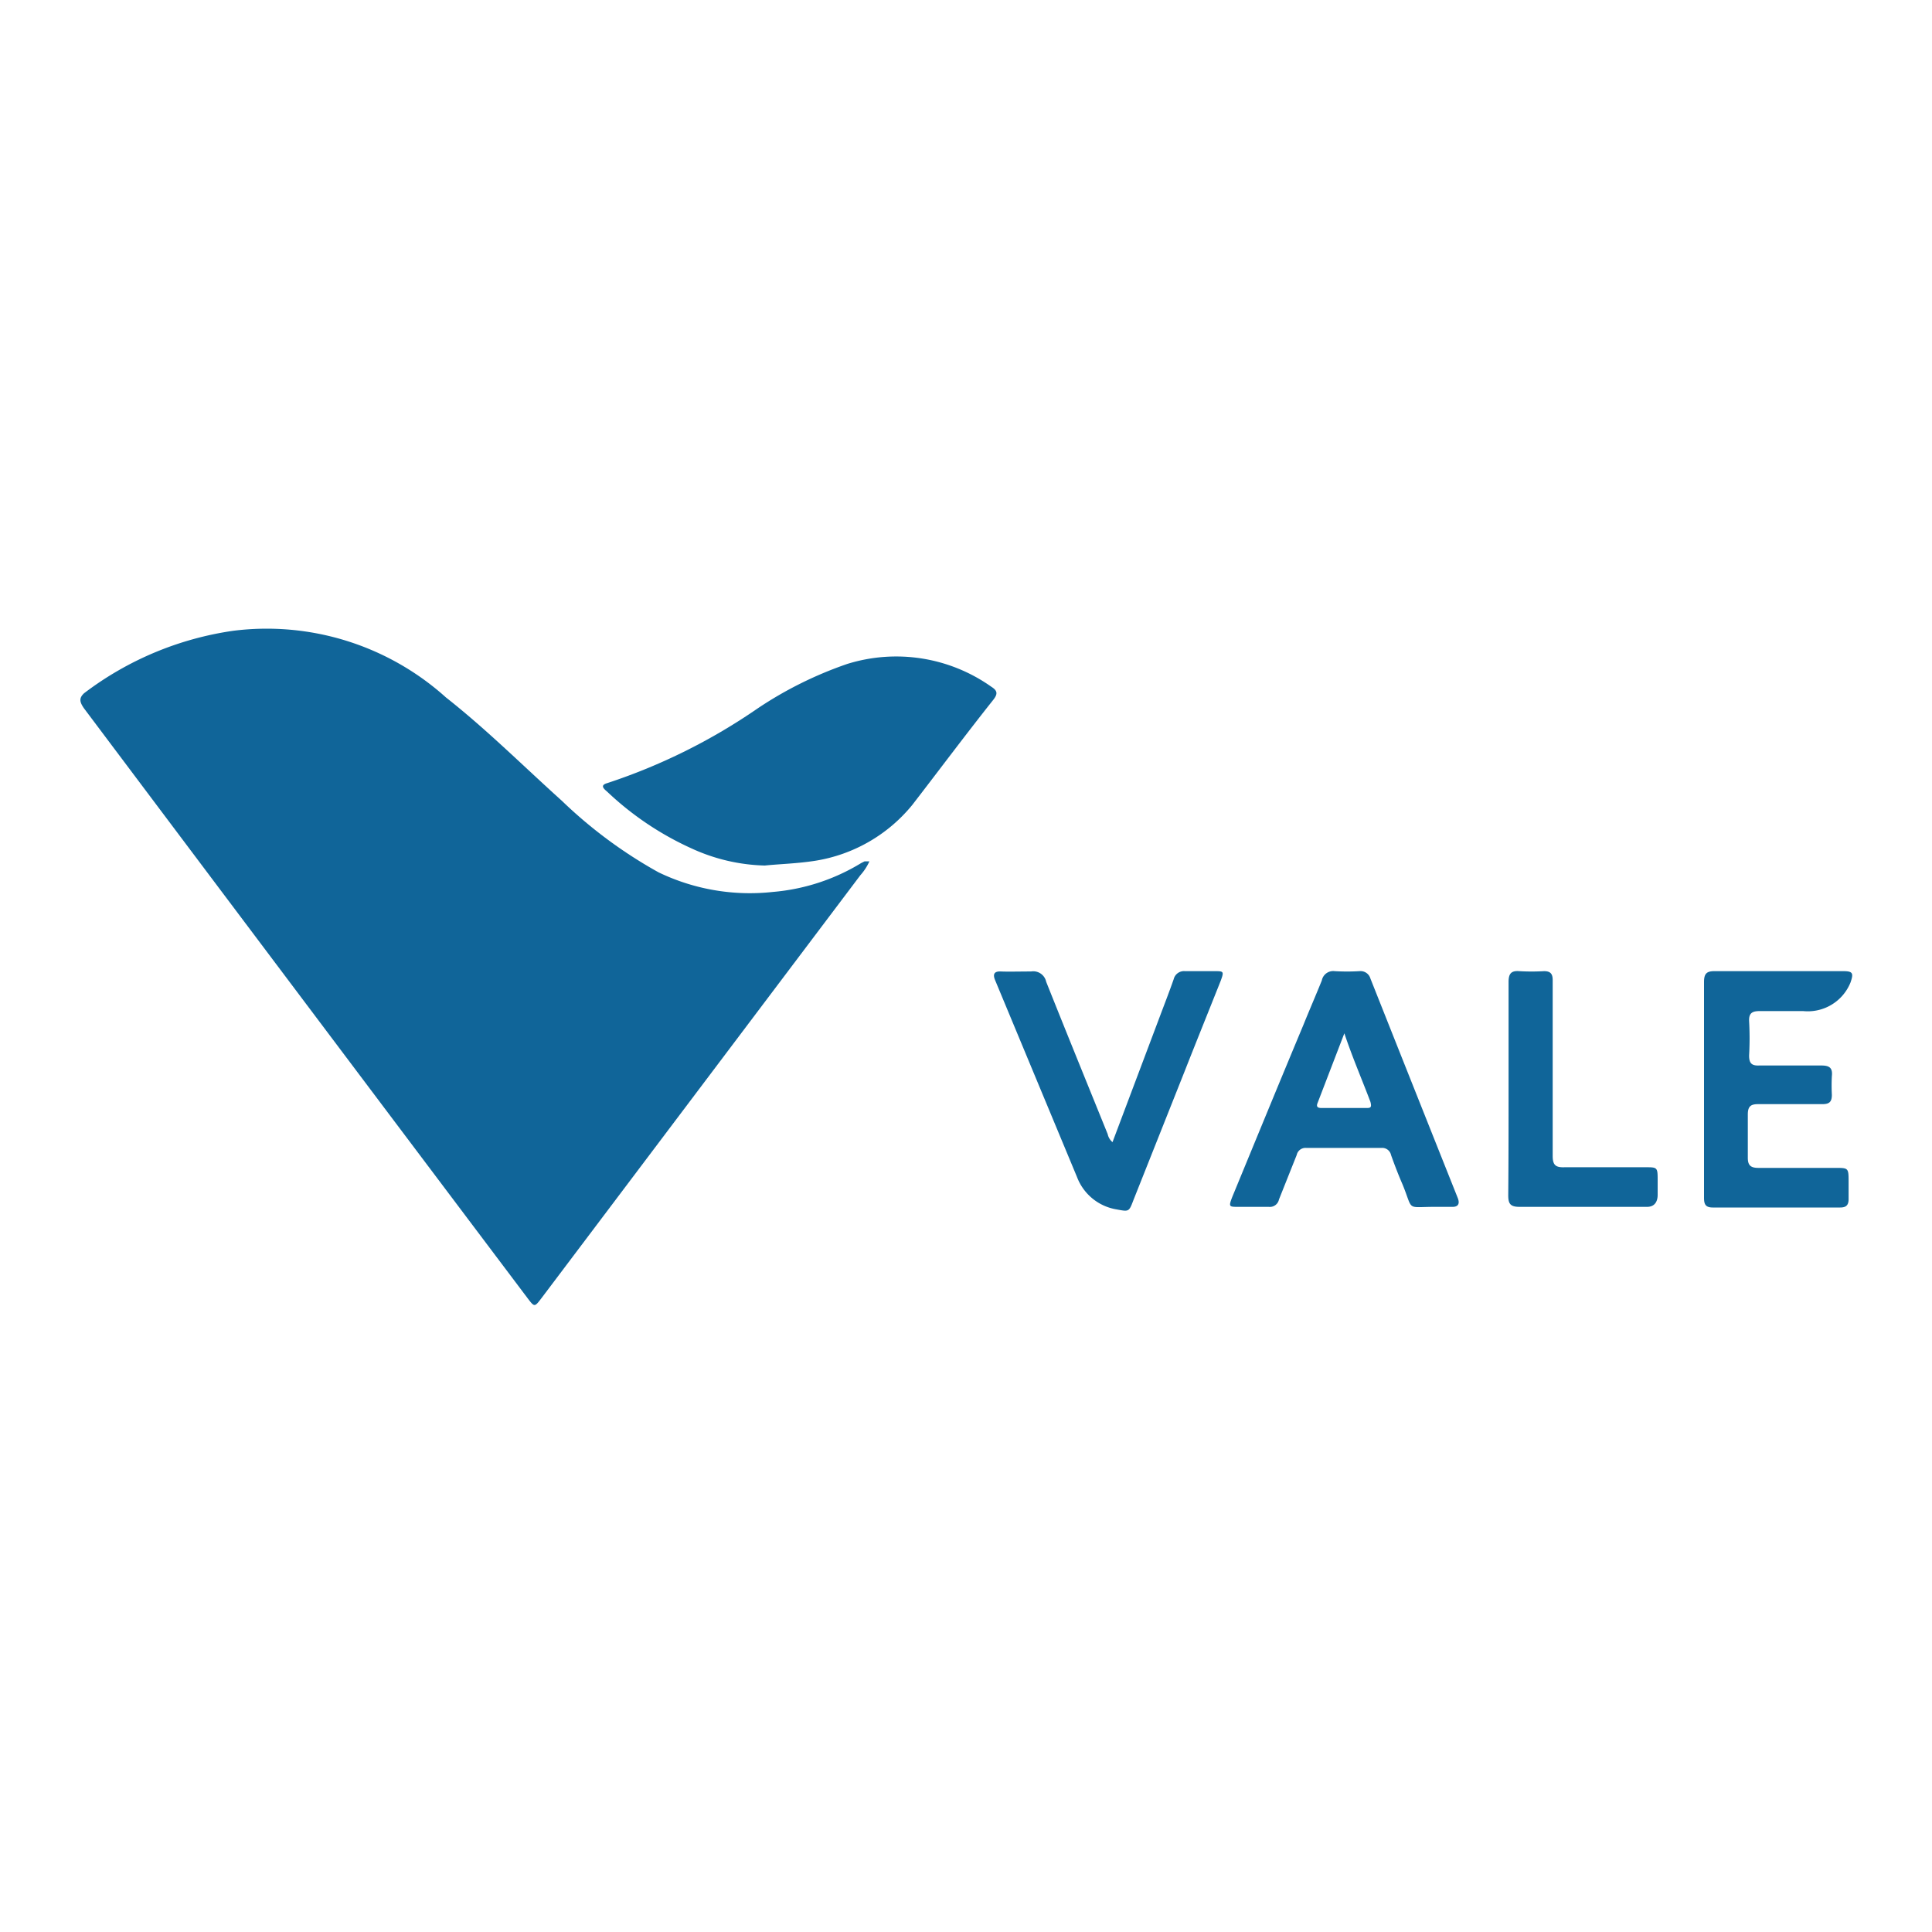 <?xml version="1.0" encoding="UTF-8"?>
<svg xmlns="http://www.w3.org/2000/svg" id="Camada_1" data-name="Camada 1" viewBox="0 0 60 60">
  <defs>
    <style>.cls-1{fill:#106599;}</style>
  </defs>
  <path class="cls-1" d="M27,26.75a1.68,1.68,0,0,1-.28.43l-9.9,13.13c-.22.29-.22.29-.44,0Q9.48,31.15,2.61,22c-.14-.2-.16-.32,0-.47a10,10,0,0,1,4.63-1.94,8.32,8.32,0,0,1,6.61,2.07c1.27,1,2.41,2.14,3.6,3.21a14.35,14.35,0,0,0,3,2.22A6.53,6.53,0,0,0,24,27.7a6.26,6.26,0,0,0,2.75-.9l.1-.05Z"></path>
  <path class="cls-1" d="M23.75,26.88a5.77,5.77,0,0,1-2.27-.53,9.49,9.49,0,0,1-2.62-1.76c-.09-.08-.25-.2,0-.27A18.28,18.28,0,0,0,23.53,22a12,12,0,0,1,2.78-1.38,5.11,5.11,0,0,1,4.48.71c.19.12.2.22.06.4C30,22.8,29.18,23.9,28.33,25a4.88,4.88,0,0,1-3,1.73C24.76,26.82,24.24,26.83,23.75,26.88Z"></path>
  <path class="cls-1" d="M44.56,37.48c-.91,0-.66.14-1-.69-.13-.3-.25-.61-.36-.92a.28.28,0,0,0-.3-.22H40.57a.28.28,0,0,0-.3.22l-.55,1.38a.29.29,0,0,1-.32.23h-.94c-.29,0-.31,0-.19-.31.73-1.77,1.46-3.55,2.2-5.32.19-.47.39-.93.58-1.4a.36.36,0,0,1,.4-.29,6.59,6.59,0,0,0,.77,0,.32.32,0,0,1,.34.23q1.35,3.4,2.71,6.81c.08.2,0,.29-.19.28Zm-2.81-5.39-.83,2.16c-.05.12,0,.16.12.16h1.38c.13,0,.19,0,.14-.19C42.3,33.53,42,32.84,41.75,32.09Z"></path>
  <path class="cls-1" d="M52.92,33.81c0-1.11,0-2.21,0-3.31,0-.25.07-.34.32-.34h4c.3,0,.33.06.23.35A1.43,1.43,0,0,1,56,31.4q-.68,0-1.35,0c-.23,0-.34.06-.33.31a9.55,9.55,0,0,1,0,1.07c0,.23.07.32.31.31h1.93c.24,0,.36.06.33.33a5.61,5.61,0,0,0,0,.58c0,.21-.07.29-.29.29h-2c-.23,0-.32.07-.32.32q0,.67,0,1.35c0,.24.1.31.33.31H57c.4,0,.41,0,.41.42v.55c0,.19-.08.26-.26.26H53.19c-.24,0-.27-.12-.27-.31Z"></path>
  <path class="cls-1" d="M34.55,35.47,36,31.62c.15-.4.31-.81.45-1.21a.33.33,0,0,1,.35-.25h.91c.29,0,.31,0,.2.3-.37.93-.75,1.87-1.12,2.81l-1.59,4c-.14.37-.14.36-.52.29a1.59,1.59,0,0,1-1.23-1L30.9,30.43c-.08-.2,0-.27.19-.26s.62,0,.93,0a.41.41,0,0,1,.47.32c.63,1.58,1.27,3.15,1.91,4.73A.44.44,0,0,0,34.55,35.47Z"></path>
  <path class="cls-1" d="M46.85,33.81c0-1.11,0-2.21,0-3.31,0-.25.07-.36.33-.34a6.59,6.59,0,0,0,.77,0c.2,0,.27.08.27.28v2.29c0,1.06,0,2.11,0,3.17,0,.29.1.36.37.35h2.51c.36,0,.38,0,.38.37,0,.16,0,.33,0,.49s-.06.38-.35.37H47.19c-.29,0-.35-.1-.35-.36C46.85,36,46.85,34.91,46.85,33.81Z"></path>
</svg>
